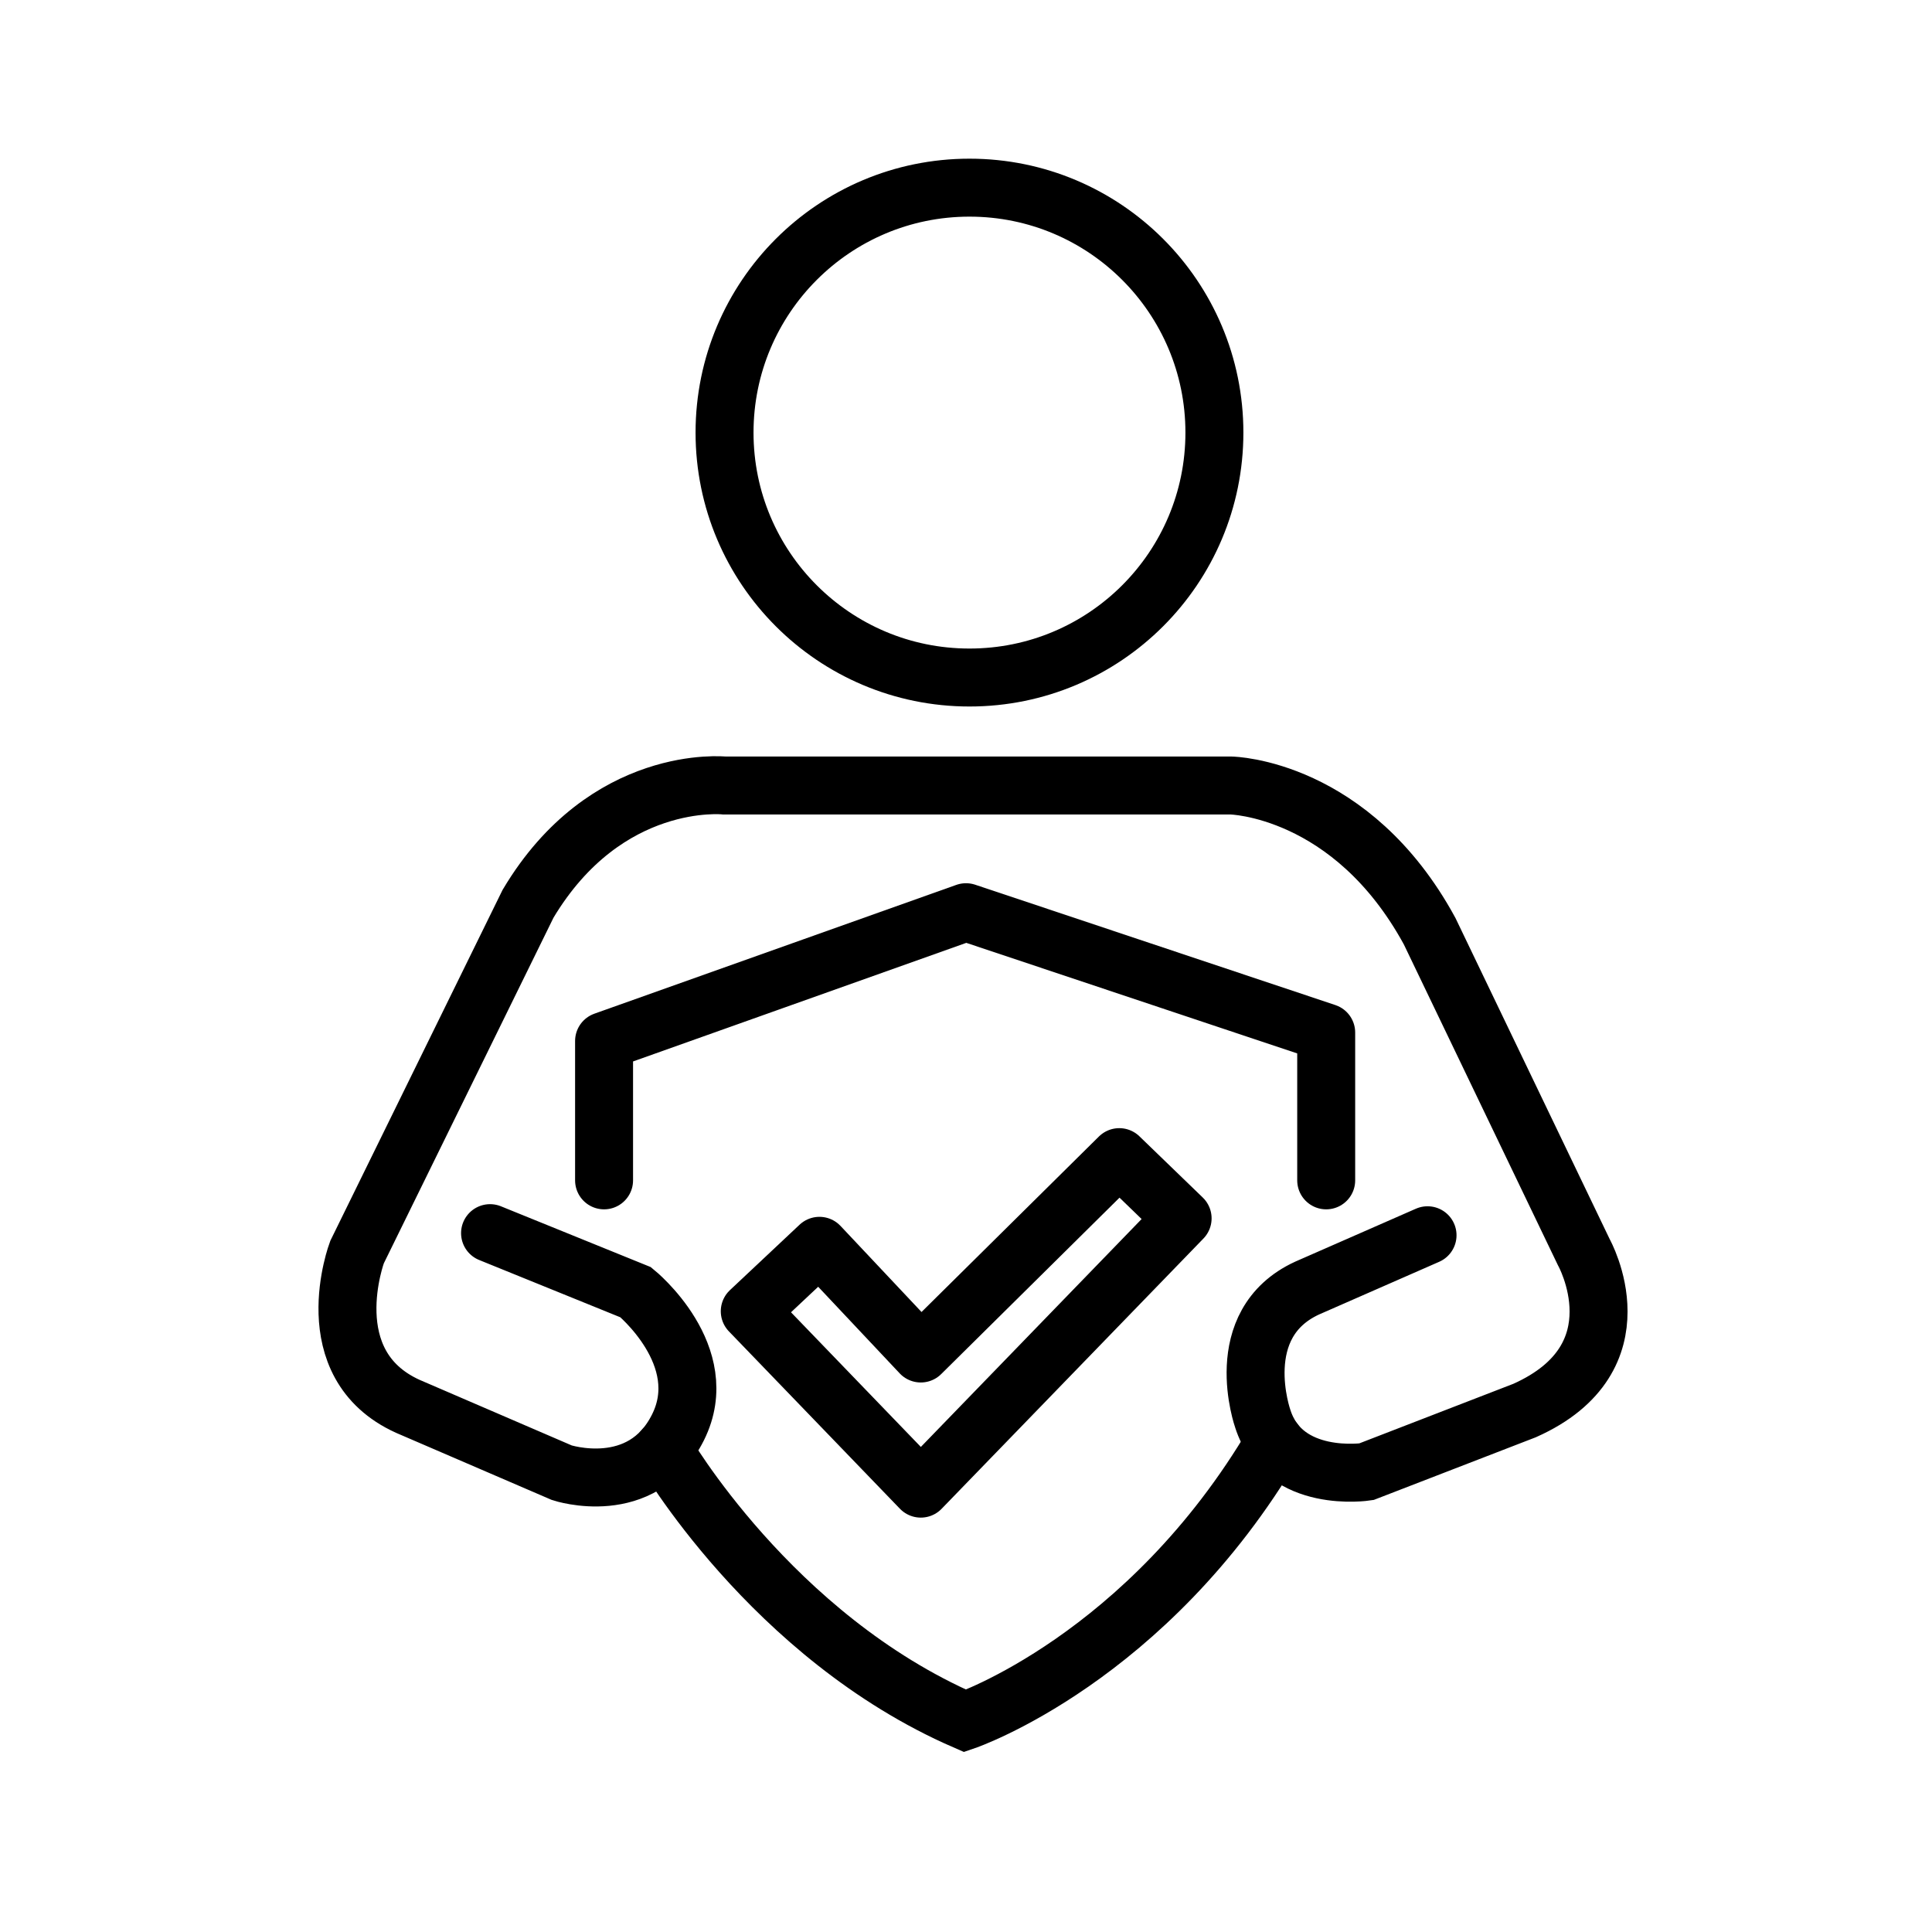 <?xml version="1.0" encoding="utf-8"?>
<!-- Generator: Adobe Illustrator 16.0.0, SVG Export Plug-In . SVG Version: 6.00 Build 0)  -->
<!DOCTYPE svg PUBLIC "-//W3C//DTD SVG 1.1//EN" "http://www.w3.org/Graphics/SVG/1.1/DTD/svg11.dtd">
<svg version="1.1" id="Layer_3" xmlns="http://www.w3.org/2000/svg" xmlns:xlink="http://www.w3.org/1999/xlink" x="0px" y="0px"
	 width="500px" height="500px" viewBox="0 0 500 500" enable-background="new 0 0 500 500" xml:space="preserve">
<circle fill="none" stroke="#000000" stroke-width="15" stroke-miterlimit="10" cx="250.899" cy="111.954" r="63.388"/>
<polyline fill="none" stroke="#000000" stroke-width="15" stroke-linecap="round" stroke-linejoin="round" stroke-miterlimit="10" points="
	156.333,305.476 156.333,269.41 250,236.077 343.219,267.224 343.219,305.476 "/>
<path fill="none" stroke="#000000" stroke-width="15" stroke-linecap="round" stroke-miterlimit="10" d="M369.448,319.683
	l-31.147,13.661c-20.219,9.289-11.476,33.88-11.476,33.88c5.465,16.939,26.776,13.661,26.776,13.661l40.983-15.847
	c30.602-13.661,15.3-40.983,15.3-40.983l-39.891-83.06c-20.219-37.159-51.366-37.705-51.366-37.705h-67.729h-63.388
	c0,0-30.631-3.279-50.85,30.601l-44.262,90.164c0,0-10.929,28.962,13.115,39.891l39.891,17.194c0,0,20.765,6.851,30.055-11.729
	s-10.929-34.973-10.929-34.973l-37.705-15.301"/>
<path fill="none" stroke="#000000" stroke-width="15" stroke-linecap="round" stroke-miterlimit="10" d="M171.681,375.044
	c0,0,27.823,48.465,78.095,70.322c0,0,47.101-16.069,80.107-72.242"/>
<polygon fill="none" stroke="#000000" stroke-width="15" stroke-linecap="round" stroke-linejoin="round" stroke-miterlimit="10" points="
	212.071,322.415 238.3,350.284 289.667,299.465 306.061,315.312 238.3,385.257 194.038,339.355 "/>
</svg>
